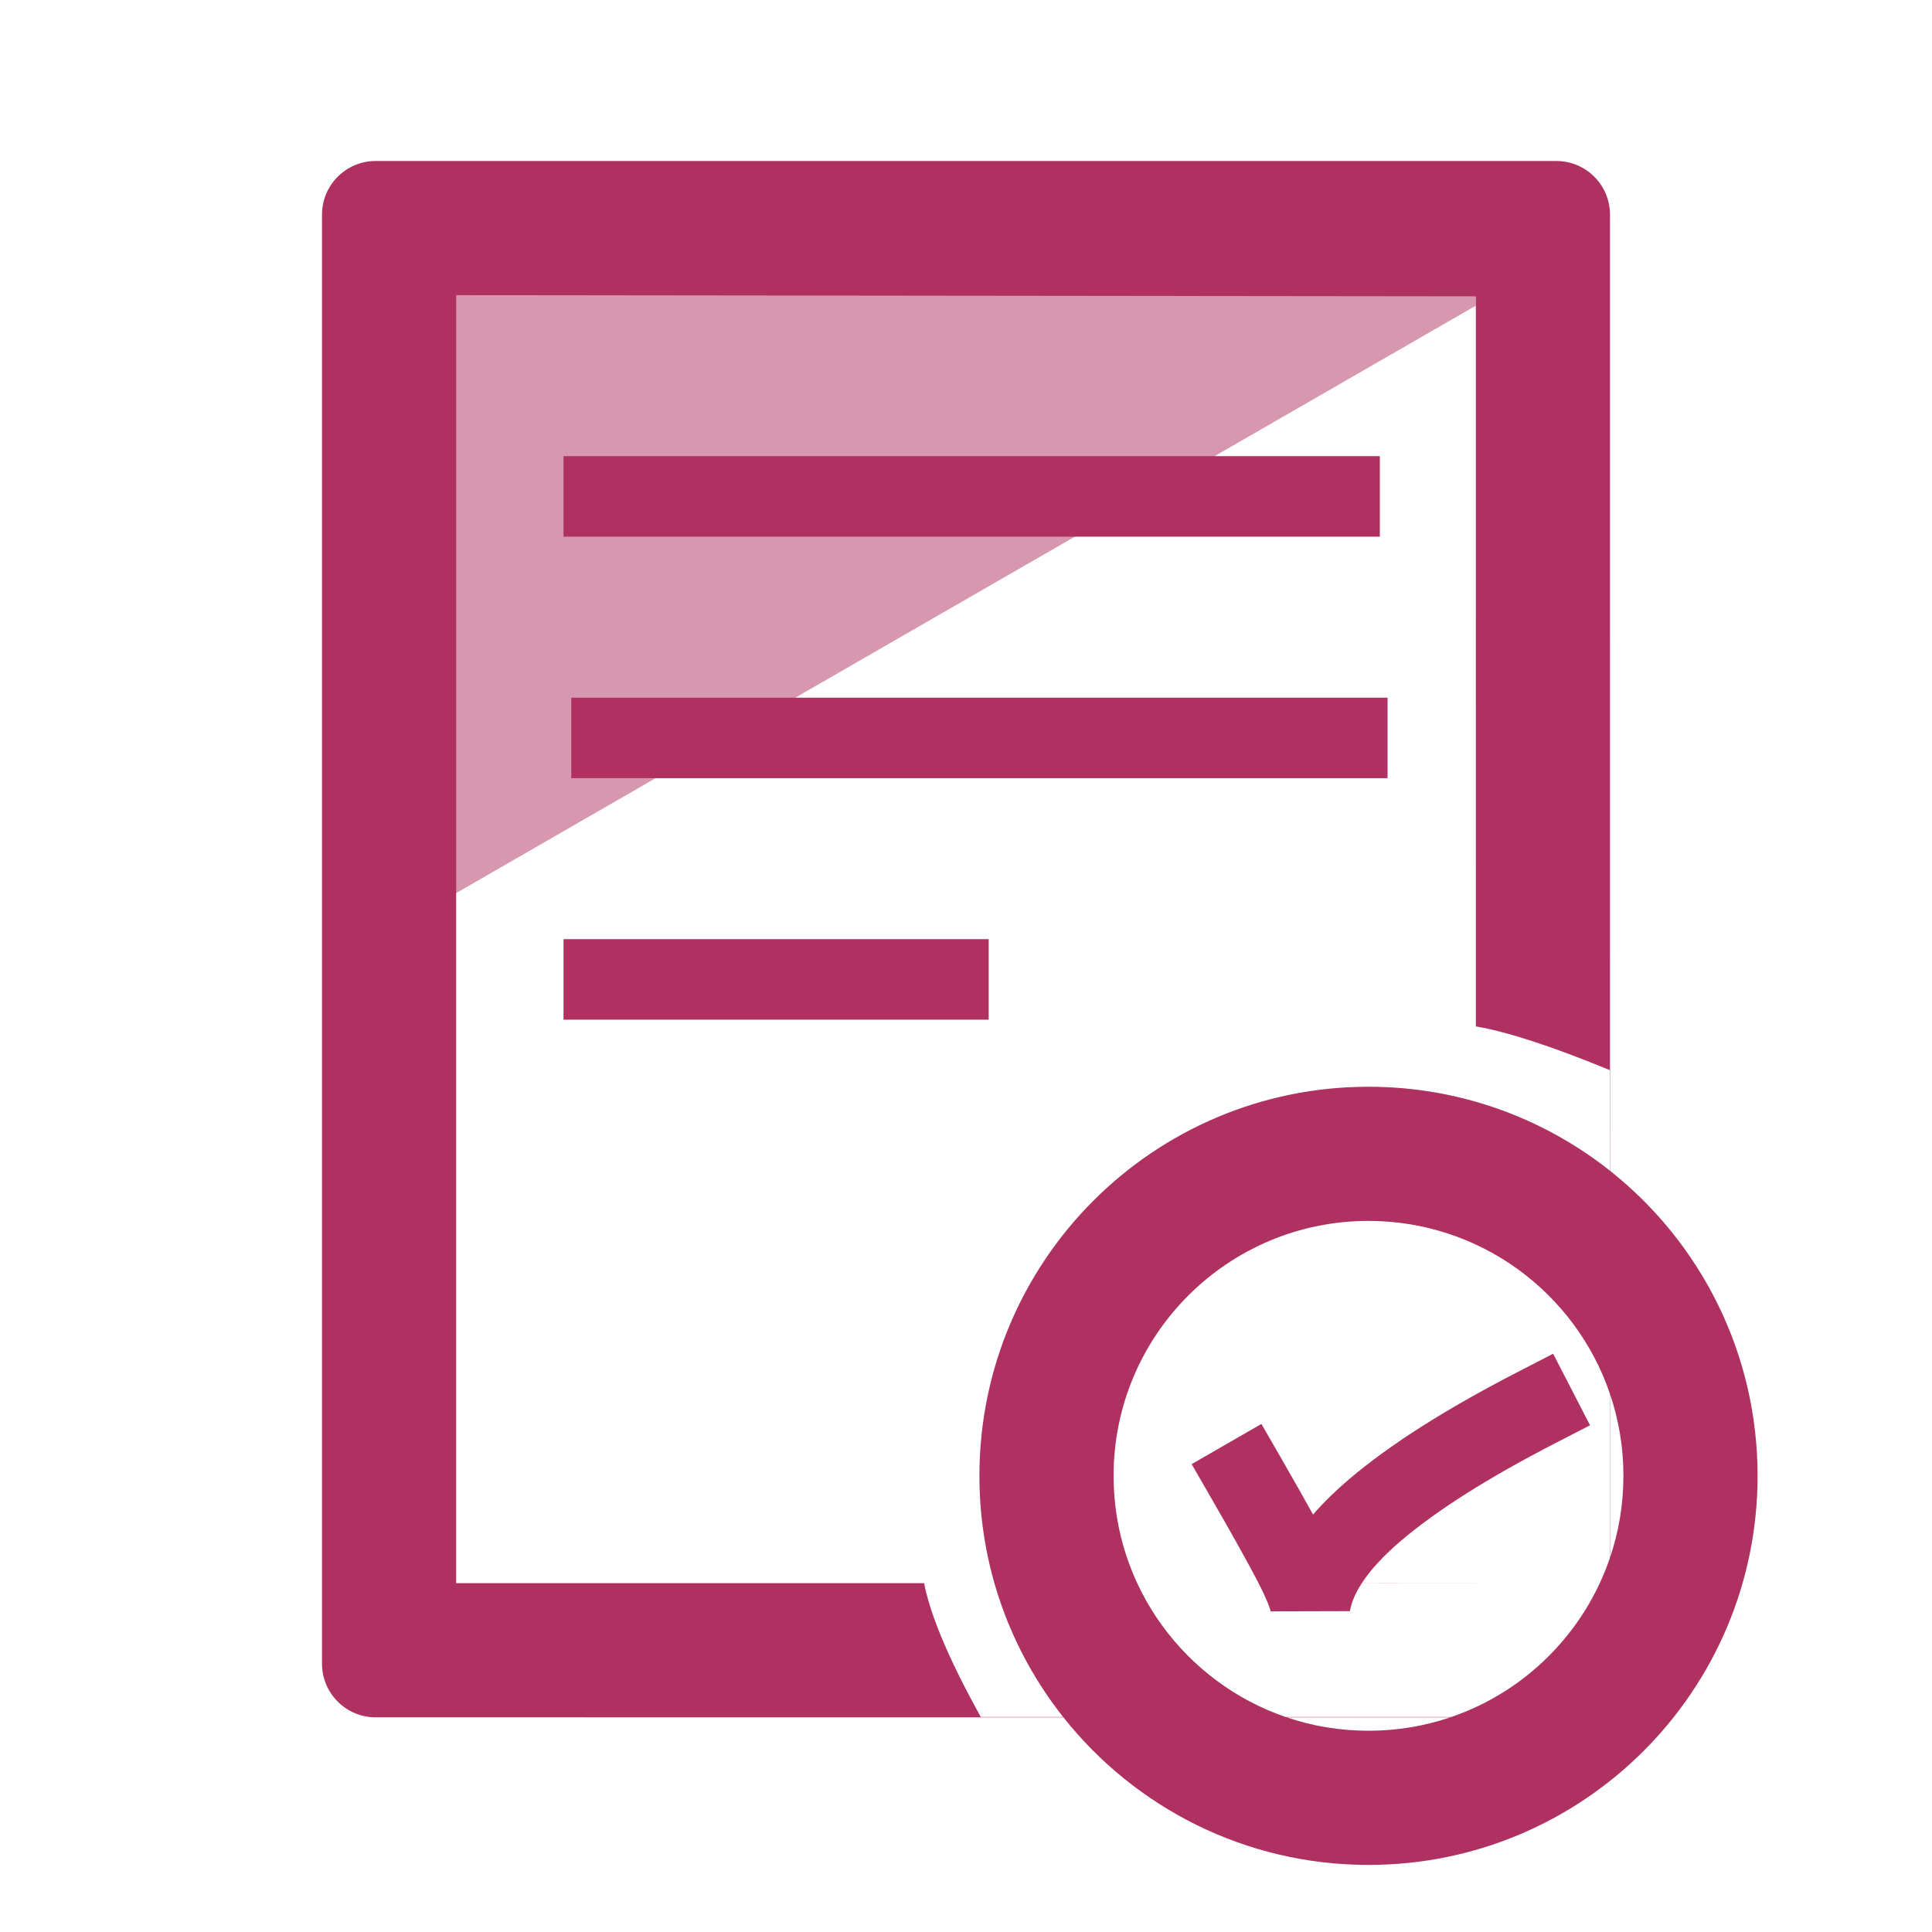 <?xml version="1.0" encoding="UTF-8"?>
<svg width="72px" height="72px" viewBox="0 0 72 72" version="1.1" xmlns="http://www.w3.org/2000/svg" xmlns:xlink="http://www.w3.org/1999/xlink">
    <title>A88D2C53-E6C3-4574-8737-5EDEEDE56CD4</title>
    <g id="Page-1" stroke="none" stroke-width="1" fill="none" fill-rule="evenodd">
        <g id="Zakładka-Kariera" transform="translate(-603, -4562)" fill="#AF3161">
            <g id="Proces-rekrutacji" transform="translate(0, 4331)">
                <g id="ic_visuals" transform="translate(603, 231)">
                    <g transform="translate(12, 6)">
                        <polygon id="Shade" opacity="0.5" points="43 5.391 43 4.49 2 4.49 2 29.01"></polygon>
                        <path d="M46,0 C47.105,0 48,0.895 48,2 L48.001,37.631 C51.351,40.287 53.5,44.393 53.5,49 C53.5,57.008 47.008,63.5 39,63.5 C34.393,63.5 30.287,61.351 27.631,58.001 L2,58 C0.895,58 0,57.105 0,56 L0,2 C0,0.895 0.895,0 2,0 L46,0 Z M42.047,58.001 L35.953,58.001 C36.91,58.325 37.934,58.5 39,58.5 C40.066,58.5 41.09,58.325 42.047,58.001 Z M5,5 L5,53 L22.439,53 L22.484,53.214 C22.754,54.396 23.443,55.988 24.551,57.988 L27.621,57.988 C25.667,55.517 24.5,52.395 24.5,49 C24.5,40.992 30.992,34.5 39,34.5 C42.397,34.5 45.521,35.668 47.993,37.625 L47.992,33.88 C45.84,32.994 44.176,32.451 43.001,32.251 L43,5.043 L43,5.043 L5,5 Z M39,39.5 C33.753,39.5 29.5,43.753 29.5,49 C29.5,53.167 32.183,56.707 35.915,57.988 L42.085,57.988 C44.856,57.037 47.048,54.841 47.994,52.067 L47.994,45.932 C46.718,42.191 43.173,39.5 39,39.5 Z M45.881,44.449 L47.256,47.116 L45.923,47.803 C43.444,49.081 41.541,50.289 40.22,51.412 C39.555,51.978 39.069,52.509 38.751,52.999 L40.727,52.998 C40.911,52.998 41.096,52.998 41.283,52.998 L43,52.997 L43,53 L38.75,53.001 C38.507,53.374 38.362,53.722 38.307,54.042 L38.307,54.042 L35.351,54.05 C35.325,53.899 35.161,53.496 34.863,52.922 C34.511,52.246 33.942,51.224 33.158,49.863 L33.158,49.863 L32.409,48.564 L35.009,47.066 L35.758,48.366 C36.221,49.171 36.613,49.863 36.934,50.443 C37.318,49.999 37.766,49.561 38.277,49.126 C39.794,47.836 41.882,46.511 44.548,45.137 L44.548,45.137 L45.881,44.449 Z M48.001,45.953 L48.001,52.047 C48.325,51.09 48.5,50.066 48.5,49 C48.5,47.934 48.325,46.91 48.001,45.953 Z M24.846,29 L24.846,32 L9,32 L9,29 L24.846,29 Z M39.711,20 L39.711,23 L9.289,23 L9.289,20 L39.711,20 Z M9,11 L39.423,11 L39.423,14 L9,14 L9,11 Z" id="Shape"></path>
                    </g>
                </g>
            </g>
        </g>
    </g>
</svg>